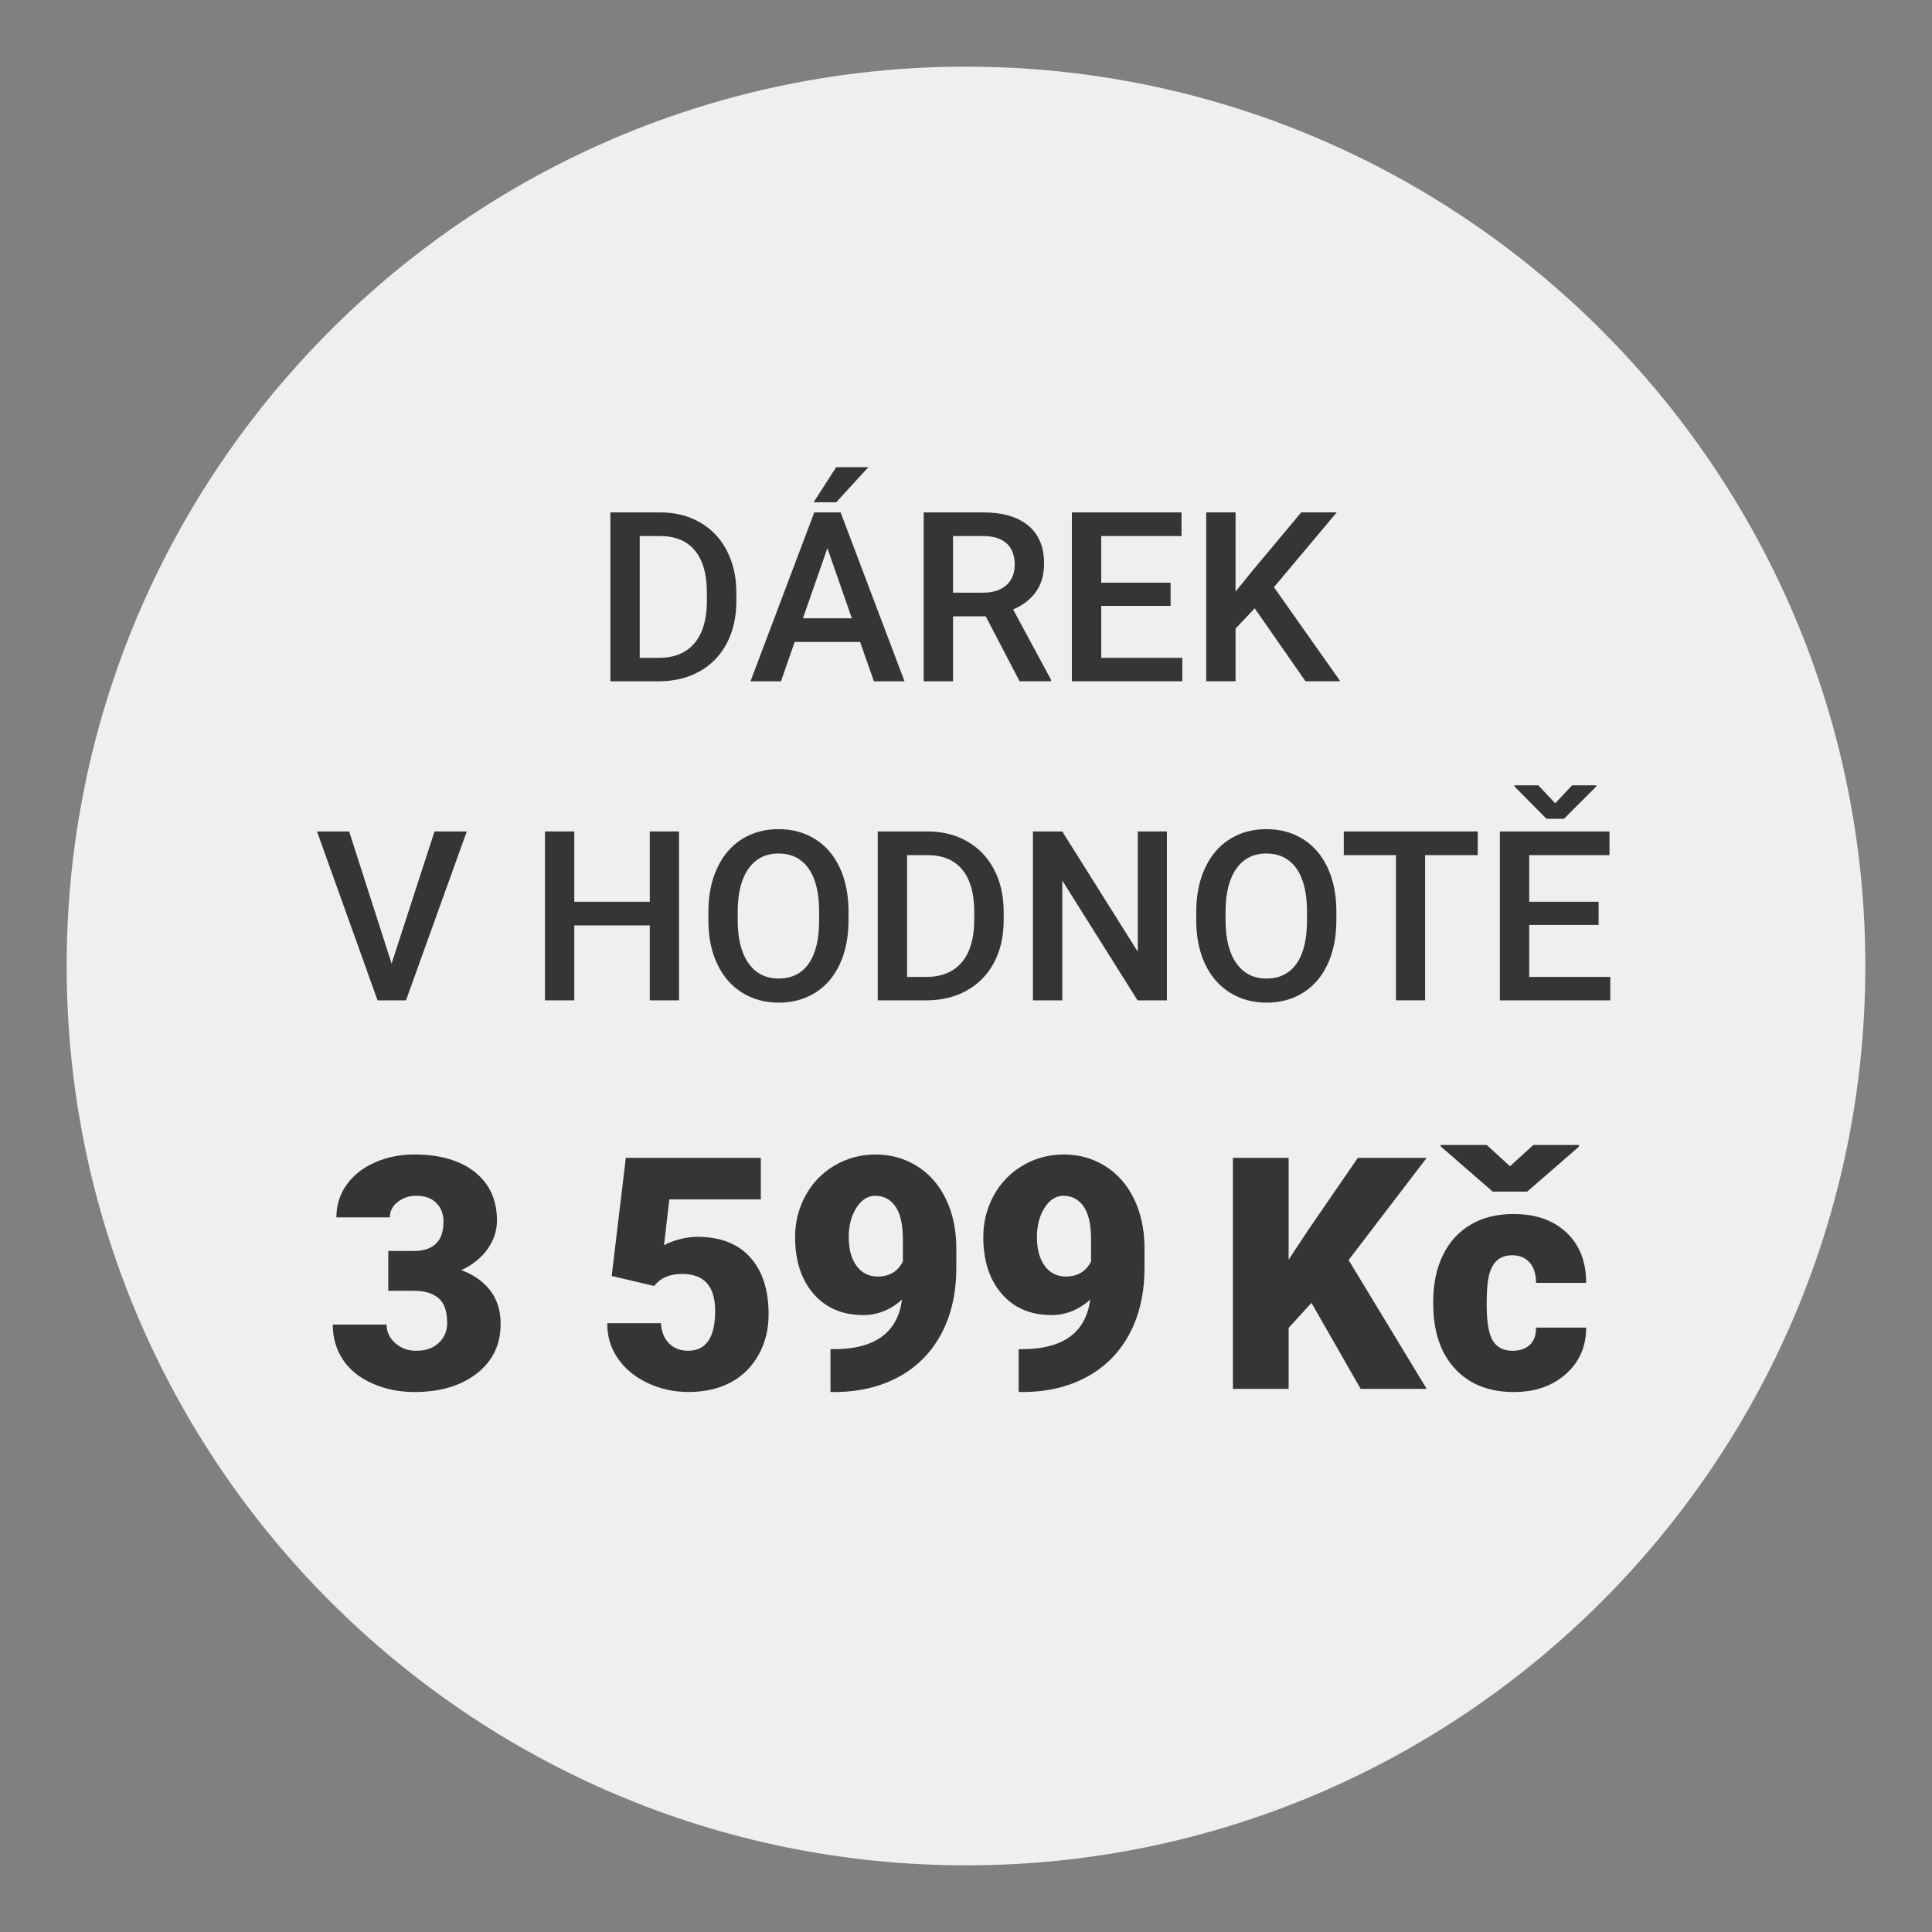 <?xml version="1.0" encoding="UTF-8"?>
<svg id="Vrstva_1" data-name="Vrstva 1" xmlns="http://www.w3.org/2000/svg" viewBox="0 0 141.732 141.732">
  <rect x="0" y="0" width="141.732" height="141.732" fill="#808080" stroke="none"/>
  <defs>
    <style>
      .cls-1 {
        fill: #efefef;
      }

      .cls-2 {
        fill: #333536;
      }
    </style>
  </defs>
  <path class="cls-1" d="M70.866,4.89C34.487,4.89,4.89,34.487,4.89,70.866c0,36.38,29.597,65.976,65.976,65.976s65.976-29.597,65.976-65.976c0-36.379-29.597-65.976-65.976-65.976Z"/>
  <g>
    <path class="cls-2" d="M44.778,49.979v-12.389h3.658c1.095,0,2.066.244,2.915.731.848.488,1.504,1.18,1.97,2.076.465.896.697,1.923.697,3.08v.621c0,1.175-.233,2.207-.702,3.098-.468.891-1.135,1.577-1.999,2.06-.865.481-1.856.723-2.975.723h-3.564ZM46.93,39.325v8.935h1.404c1.129,0,1.995-.353,2.6-1.06.604-.706.911-1.72.923-3.042v-.688c0-1.345-.292-2.371-.876-3.081-.585-.709-1.433-1.063-2.545-1.063h-1.506Z"/>
    <path class="cls-2" d="M63.097,47.094h-4.799l-1.005,2.885h-2.237l4.68-12.389h1.932l4.688,12.389h-2.246l-1.013-2.885ZM58.902,45.358h3.591l-1.795-5.14-1.796,5.14ZM61.344,34.272h2.357l-2.357,2.578-1.659-.005,1.659-2.573Z"/>
    <path class="cls-2" d="M72.313,45.214h-2.399v4.765h-2.152v-12.389h4.356c1.43,0,2.532.32,3.31.962s1.166,1.57,1.166,2.785c0,.829-.2,1.522-.6,2.082-.4.56-.958.989-1.672,1.29l2.782,5.159v.11h-2.307l-2.484-4.765ZM69.913,43.478h2.212c.727,0,1.294-.183,1.702-.549.408-.365.613-.866.613-1.502,0-.663-.189-1.177-.566-1.54-.377-.362-.94-.55-1.689-.562h-2.271v4.152Z"/>
    <path class="cls-2" d="M85.876,44.448h-5.089v3.812h5.948v1.719h-8.101v-12.389h8.041v1.735h-5.889v3.421h5.089v1.702Z"/>
    <path class="cls-2" d="M92.045,44.627l-1.404,1.488v3.863h-2.152v-12.389h2.152v5.812l1.191-1.473,3.625-4.339h2.604l-4.604,5.488,4.867,6.9h-2.553l-3.727-5.352Z"/>
    <path class="cls-2" d="M28.728,70.689l3.148-9.692h2.366l-4.459,12.39h-2.085l-4.441-12.39h2.356l3.114,9.692Z"/>
    <path class="cls-2" d="M49.814,73.386h-2.145v-5.497h-5.539v5.497h-2.152v-12.39h2.152v5.156h5.539v-5.156h2.145v12.39Z"/>
    <path class="cls-2" d="M62.246,67.515c0,1.214-.21,2.278-.629,3.194-.42.917-1.021,1.62-1.8,2.11-.78.491-1.678.736-2.693.736-1.004,0-1.899-.245-2.685-.736-.786-.49-1.393-1.189-1.821-2.098-.428-.907-.646-1.954-.65-3.14v-.697c0-1.208.214-2.275.643-3.199.428-.925,1.032-1.633,1.812-2.123.779-.491,1.675-.736,2.685-.736,1.009,0,1.904.242,2.685.728.779.485,1.383,1.183,1.808,2.093.426.911.642,1.971.646,3.179v.689ZM60.093,66.867c0-1.372-.26-2.425-.778-3.156-.52-.732-1.256-1.098-2.208-1.098-.931,0-1.658.364-2.183,1.093-.525.729-.793,1.761-.805,3.094v.715c0,1.361.266,2.413.796,3.156s1.267,1.115,2.208,1.115c.953,0,1.687-.363,2.199-1.09.514-.726.771-1.786.771-3.182v-.647Z"/>
    <path class="cls-2" d="M64.39,73.386v-12.39h3.658c1.095,0,2.066.244,2.915.732.848.487,1.504,1.18,1.97,2.076.465.896.697,1.923.697,3.08v.621c0,1.174-.233,2.207-.702,3.098-.468.891-1.135,1.576-1.999,2.059-.865.482-1.856.724-2.975.724h-3.564ZM66.542,62.732v8.935h1.404c1.129,0,1.995-.354,2.6-1.06.604-.706.911-1.721.923-3.042v-.689c0-1.345-.292-2.371-.876-3.08-.585-.709-1.433-1.063-2.545-1.063h-1.506Z"/>
    <path class="cls-2" d="M85.603,73.386h-2.152l-5.522-8.79v8.79h-2.152v-12.39h2.152l5.539,8.824v-8.824h2.136v12.39Z"/>
    <path class="cls-2" d="M98.035,67.515c0,1.214-.21,2.278-.629,3.194-.42.917-1.021,1.62-1.8,2.11-.78.491-1.678.736-2.693.736-1.004,0-1.899-.245-2.685-.736-.786-.49-1.393-1.189-1.821-2.098-.428-.907-.646-1.954-.65-3.14v-.697c0-1.208.214-2.275.643-3.199.428-.925,1.032-1.633,1.812-2.123.779-.491,1.675-.736,2.685-.736,1.009,0,1.904.242,2.685.728.779.485,1.383,1.183,1.808,2.093.426.911.642,1.971.646,3.179v.689ZM95.882,66.867c0-1.372-.26-2.425-.778-3.156-.52-.732-1.256-1.098-2.208-1.098-.931,0-1.658.364-2.183,1.093-.525.729-.793,1.761-.805,3.094v.715c0,1.361.266,2.413.796,3.156s1.267,1.115,2.208,1.115c.953,0,1.687-.363,2.199-1.09.514-.726.771-1.786.771-3.182v-.647Z"/>
    <path class="cls-2" d="M108.408,62.732h-3.863v10.653h-2.136v-10.653h-3.829v-1.736h9.828v1.736Z"/>
    <path class="cls-2" d="M117.274,67.855h-5.089v3.812h5.948v1.719h-8.101v-12.39h8.041v1.736h-5.889v3.42h5.089v1.702ZM114.091,58.929l1.242-1.319h1.77v.085l-2.374,2.374h-1.276l-2.356-2.382v-.077h1.753l1.242,1.319Z"/>
  </g>
  <g>
    <path class="cls-2" d="M28.485,91.772h1.851c1.467,0,2.2-.718,2.2-2.153,0-.559-.175-1.015-.524-1.367-.349-.354-.842-.53-1.479-.53-.52,0-.972.151-1.356.454-.384.303-.576.68-.576,1.129h-3.922c0-.892.248-1.688.745-2.386s1.186-1.243,2.066-1.636c.88-.392,1.849-.588,2.904-.588,1.886,0,3.368.431,4.447,1.292,1.078.861,1.617,2.045,1.617,3.551,0,.729-.223,1.418-.669,2.065-.446.648-1.096,1.174-1.95,1.577.9.326,1.606.821,2.119,1.484.512.664.769,1.484.769,2.462,0,1.514-.582,2.724-1.746,3.632-1.165.908-2.693,1.361-4.587,1.361-1.109,0-2.14-.211-3.09-.634s-1.67-1.009-2.159-1.758-.733-1.601-.733-2.555h3.946c0,.52.209.97.628,1.35.419.381.935.57,1.548.57.691,0,1.242-.191,1.653-.576.411-.384.617-.874.617-1.472,0-.854-.213-1.459-.64-1.816-.427-.356-1.017-.535-1.77-.535h-1.909v-2.922Z"/>
    <path class="cls-2" d="M44.874,93.608l1.036-8.669h9.905v3.049h-6.716l-.385,3.367c.279-.164.646-.308,1.101-.433s.897-.188,1.332-.188c1.685,0,2.979.499,3.882,1.496.904.997,1.356,2.396,1.356,4.196,0,1.086-.242,2.07-.728,2.95-.485.881-1.166,1.559-2.043,2.031-.877.474-1.913.71-3.107.71-1.063,0-2.061-.219-2.991-.656-.932-.438-1.661-1.039-2.188-1.803-.528-.765-.788-1.627-.78-2.588h3.935c.039.619.236,1.111.594,1.475.356.364.826.546,1.408.546,1.319,0,1.979-.976,1.979-2.927,0-1.805-.807-2.707-2.421-2.707-.916,0-1.599.295-2.049.883l-3.119-.733Z"/>
    <path class="cls-2" d="M66.175,95.333c-.846.761-1.792,1.142-2.84,1.142-1.536,0-2.755-.521-3.654-1.561-.9-1.039-1.351-2.429-1.351-4.167,0-1.086.252-2.095.757-3.026.504-.931,1.212-1.668,2.124-2.211.911-.543,1.919-.815,3.021-.815,1.117,0,2.128.281,3.032.844.903.563,1.608,1.358,2.112,2.387.505,1.028.765,2.214.78,3.556v1.502c0,1.87-.367,3.492-1.101,4.865-.732,1.373-1.778,2.429-3.137,3.166-1.357.737-2.94,1.105-4.749,1.105h-.244v-3.143l.745-.012c2.7-.132,4.202-1.342,4.504-3.632ZM64.395,93.646c.854,0,1.467-.368,1.839-1.105v-1.63c0-1.086-.183-1.89-.547-2.409-.365-.52-.857-.78-1.479-.78-.551,0-1.013.295-1.385.885-.373.59-.559,1.304-.559,2.142,0,.885.189,1.589.57,2.113.38.523.899.785,1.56.785Z"/>
    <path class="cls-2" d="M79.98,95.333c-.846.761-1.792,1.142-2.84,1.142-1.536,0-2.755-.521-3.654-1.561-.9-1.039-1.351-2.429-1.351-4.167,0-1.086.252-2.095.757-3.026.504-.931,1.212-1.668,2.124-2.211.911-.543,1.919-.815,3.021-.815,1.117,0,2.128.281,3.032.844.903.563,1.608,1.358,2.112,2.387.505,1.028.765,2.214.78,3.556v1.502c0,1.87-.367,3.492-1.101,4.865-.732,1.373-1.778,2.429-3.137,3.166-1.357.737-2.94,1.105-4.749,1.105h-.244v-3.143l.745-.012c2.7-.132,4.202-1.342,4.504-3.632ZM78.2,93.646c.854,0,1.467-.368,1.839-1.105v-1.63c0-1.086-.183-1.89-.547-2.409-.365-.52-.857-.78-1.479-.78-.551,0-1.013.295-1.385.885-.373.59-.559,1.304-.559,2.142,0,.885.189,1.589.57,2.113.38.523.899.785,1.56.785Z"/>
    <path class="cls-2" d="M96.21,95.578l-1.676,1.839v4.47h-4.086v-16.947h4.086v7.473l1.42-2.153,3.655-5.319h5.052l-5.727,7.496,5.727,9.451h-4.843l-3.608-6.309Z"/>
    <path class="cls-2" d="M110.961,99.093c.551,0,.978-.149,1.28-.448.303-.298.45-.716.442-1.251h3.679c0,1.382-.495,2.515-1.484,3.399-.989.884-2.264,1.326-3.823,1.326-1.832,0-3.275-.574-4.33-1.723-1.056-1.148-1.583-2.739-1.583-4.772v-.162c0-1.273.234-2.396.704-3.37.469-.974,1.146-1.723,2.031-2.246.884-.524,1.932-.786,3.143-.786,1.637,0,2.937.454,3.899,1.362.962.907,1.443,2.138,1.443,3.689h-3.679c0-.652-.159-1.152-.477-1.502-.318-.349-.745-.523-1.281-.523-1.017,0-1.61.648-1.78,1.944-.055.411-.082.978-.082,1.699,0,1.265.151,2.142.454,2.63.303.489.784.733,1.443.733ZM110.775,85.556l1.712-1.56h3.34v.128l-3.794,3.294h-2.526l-3.817-3.317v-.104h3.375l1.711,1.56Z"/>
  </g>
</svg>